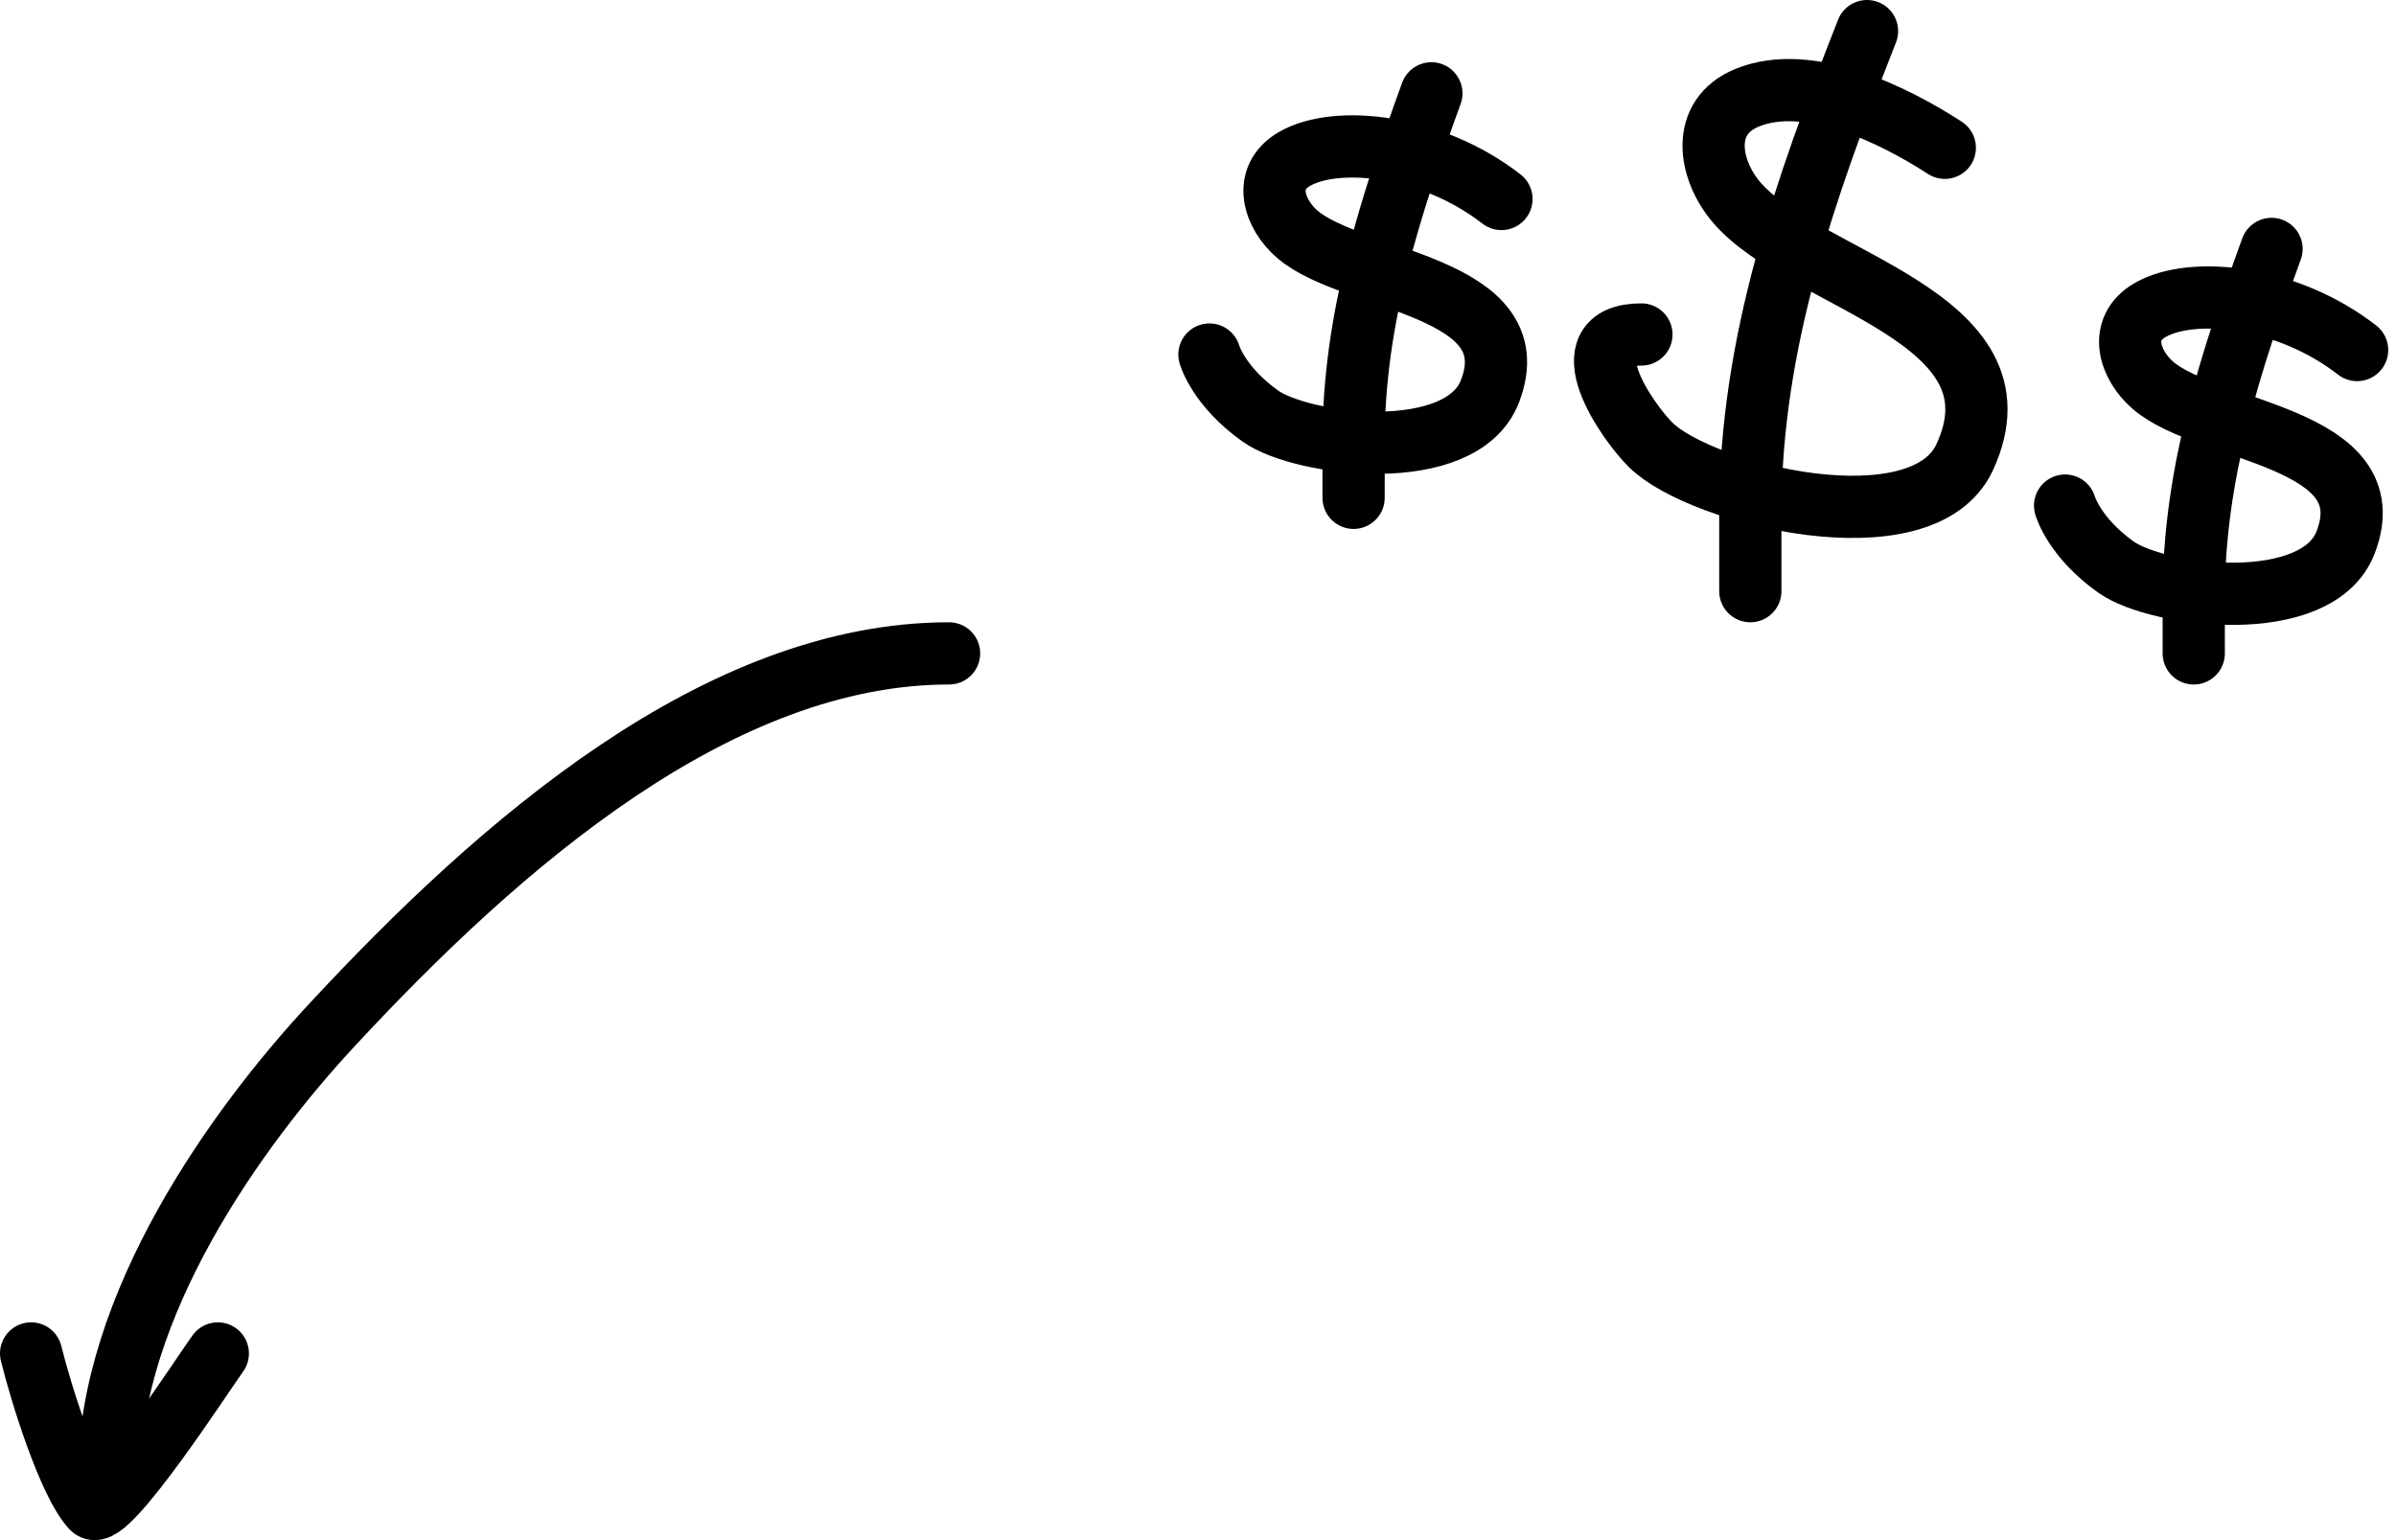 <svg fill="none" height="99" width="154" xmlns="http://www.w3.org/2000/svg"><g stroke="#000" stroke-linecap="round" stroke-width="4"><path d="m125 9.5c-3.243-2.108-8.751-4.829-12.695-3.222-3.063 1.248-2.478 4.628-.694 6.722 4.32 5.07 18.87 7.297 14.667 16.389-2.723 5.889-16.899 2.42-20.167-.778-1.496-1.463-5.461-7.111-.611-7.111m46 1c-4.5-3.5-10.598-4.133-13.302-2.572-2.1 1.212-1.324 3.551.191 4.85 3.558 3.05 15 3.27 12.371 10.09-1.834 4.759-12.046 3.512-14.756 1.586-2.709-1.925-3.273-3.955-3.273-3.955m-36.227-19.709c-4.5-3.5-10.598-4.133-13.302-2.573-2.1 1.212-1.324 3.552.191 4.85 3.558 3.05 15 3.27 12.37 10.09-1.833 4.76-12.045 3.512-14.755 1.587s-3.273-3.955-3.273-3.955"/><path d="m120 2c-3.973 10.103-7.5 20.02-7.5 30.972v5.028m33.5-22c-2.649 7.297-5 14.459-5 22.369v3.631m-49-36c-2.649 7.296-5 14.459-5 22.369v3.631m-26 10c-14.749 0-28.759 12.104-39.771 24-5.975 6.454-14.229 17.87-14.229 29"/><path d="m14 87c-.744 1.007-7.163 10.926-8.083 9.93-1.501-1.626-3.295-7.402-3.917-9.93"/></g></svg>